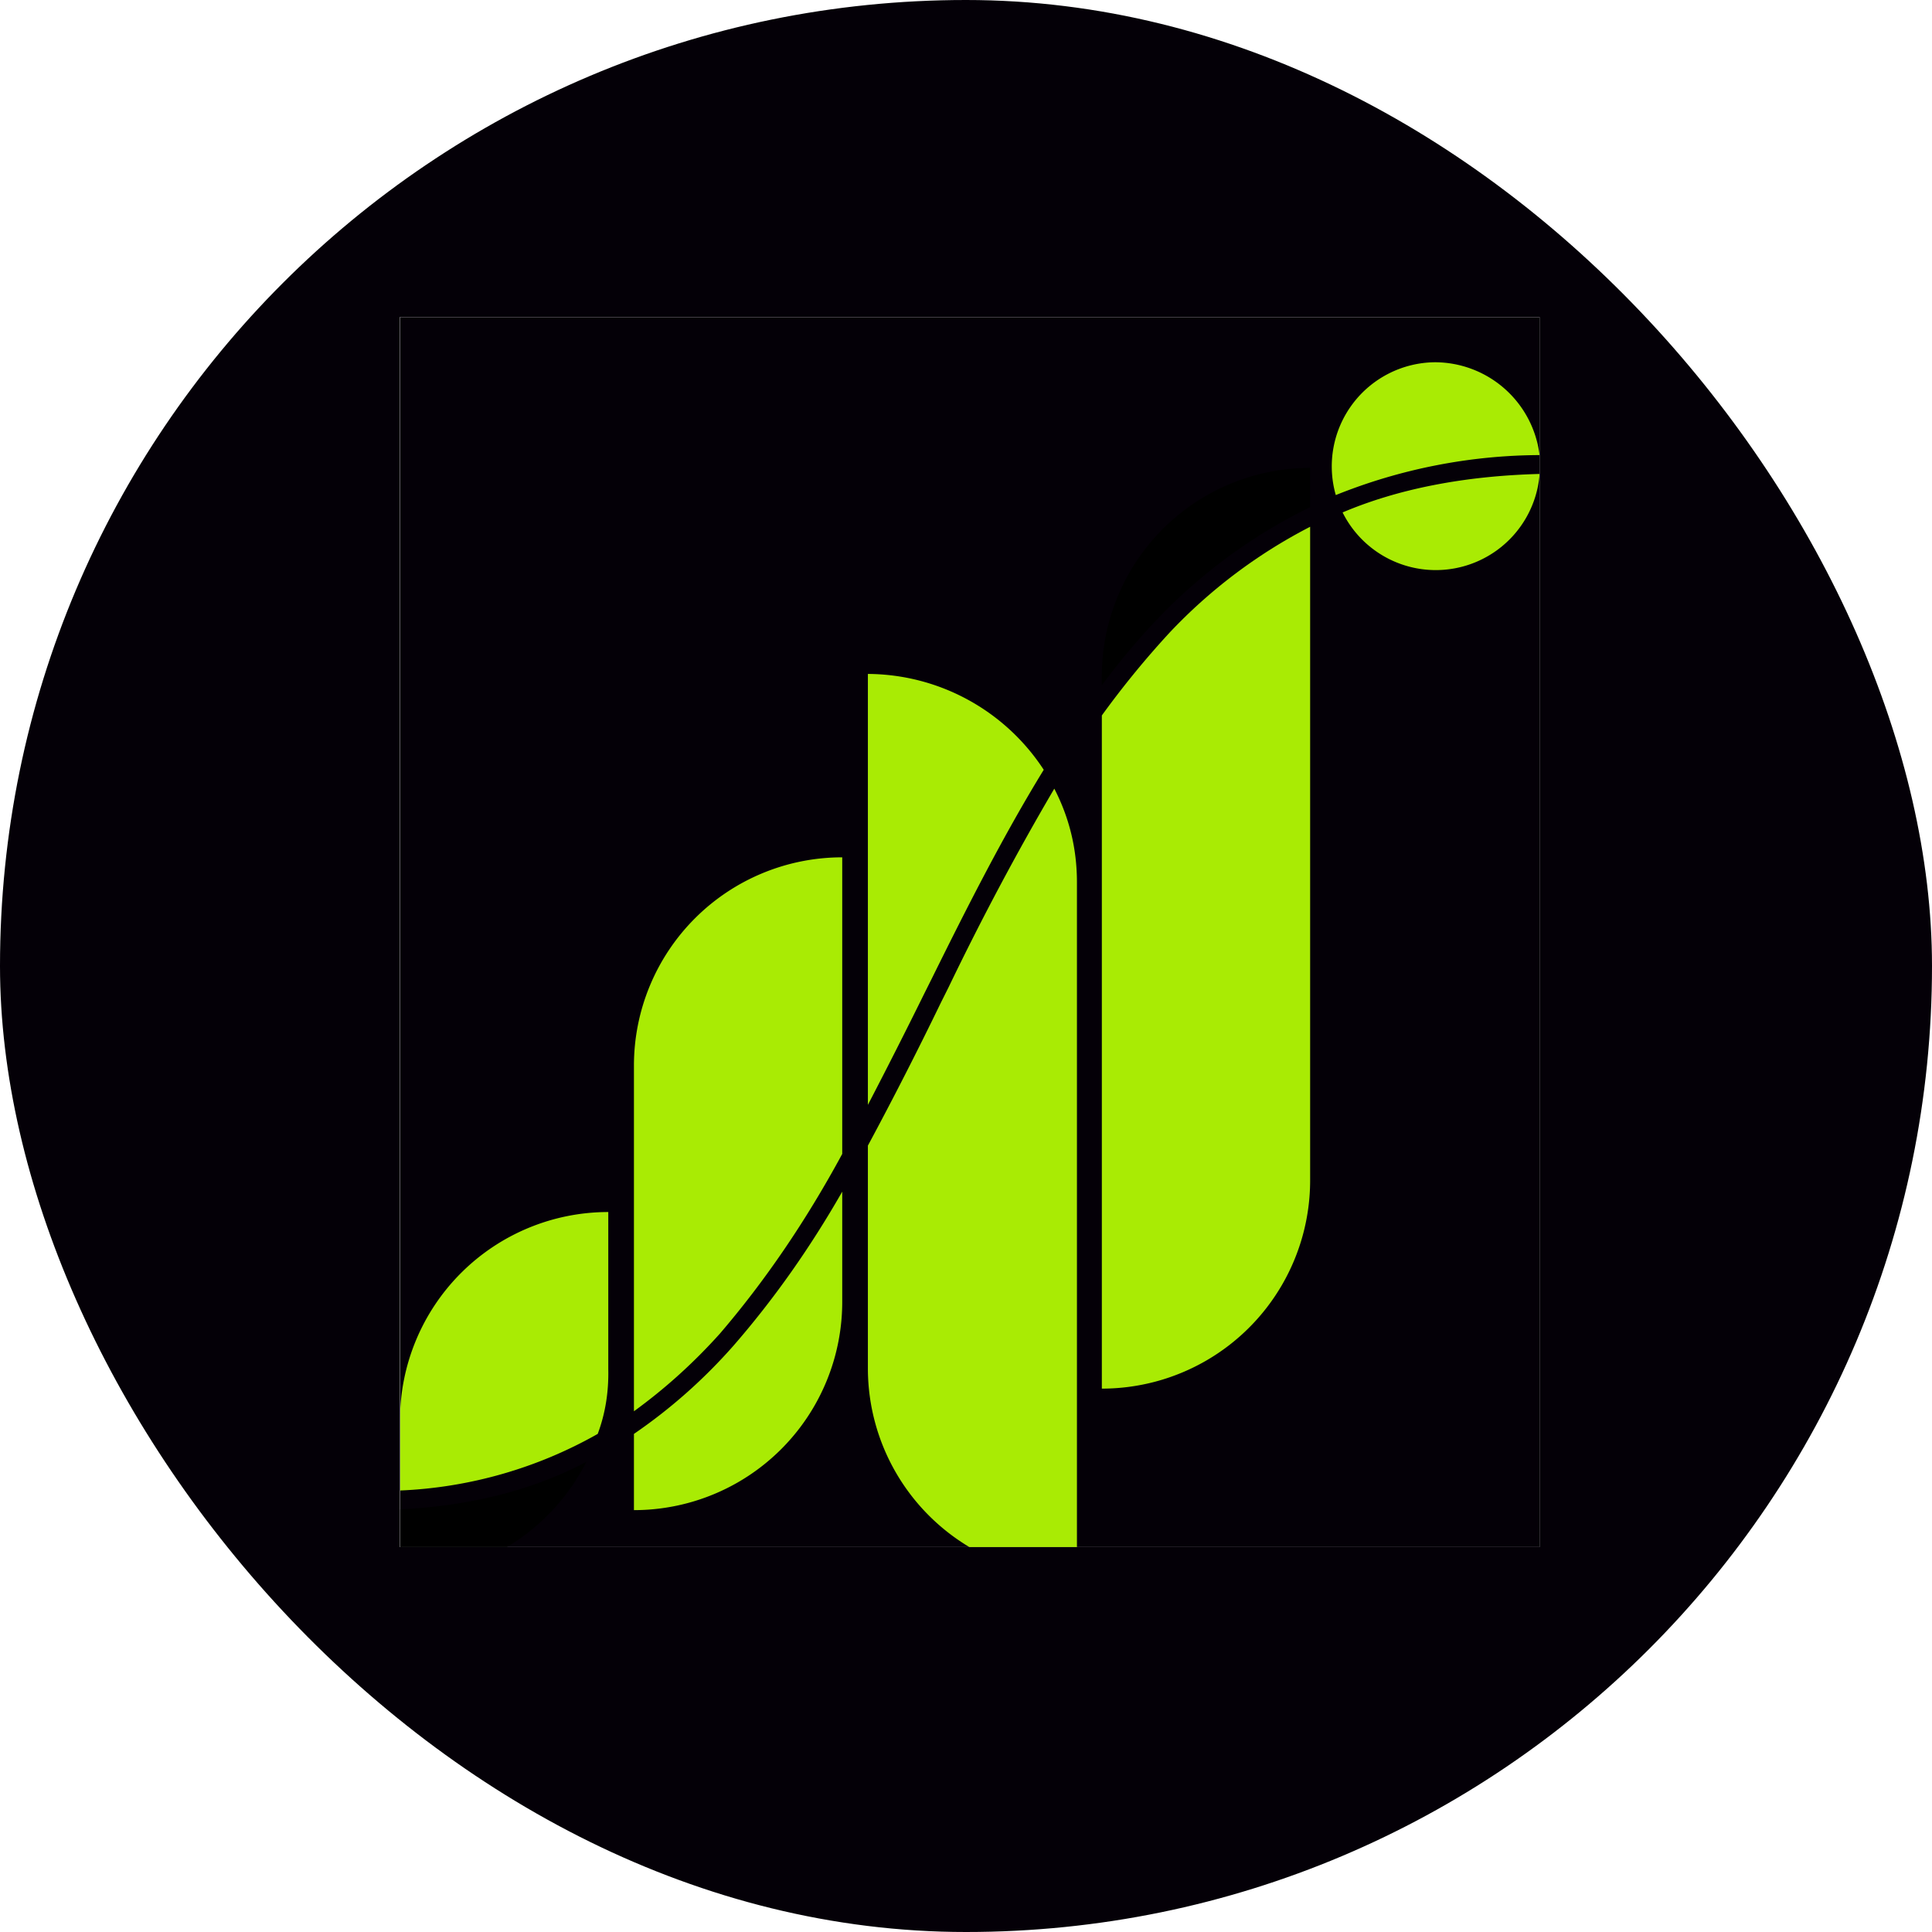 <svg xmlns="http://www.w3.org/2000/svg" width="256" height="256" fill="none"><rect width="256" height="256" fill="#040007" rx="128"/><g clip-path="url(#a)"><path fill="#8b8b8b" d="M204 42H53v163h151z"/><path fill="#404040" d="M-683.1-1499.4c0-1.3 1-2.4 2.3-2.4H1648c1.3 0 2.4 1 2.4 2.4V9318.8c0 1.3-1 2.4-2.4 2.4H-680.8q-2.1-.2-2.3-2.4z"/><path fill="#fff" fill-opacity=".1" d="M-680.8-1500.6H1648v-2.4H-680.8zm2330 1.2V9318.8h2.3V-1499.4zM1647.8 9320H-680.8v2.4H1648zm-2329.8-1.2V-1499.4h-2.4V9318.8zm1.1 1.2q-1 0-1.1-1.2h-2.4c0 2 1.6 3.6 3.5 3.6zm2330-1.2q-.1 1.1-1.3 1.2v2.4c2 0 3.6-1.6 3.6-3.6zm-1.3-10819.4q1.1 0 1.2 1.2h2.4c0-2-1.6-3.6-3.6-3.6zm-2328.7-2.4c-2 0-3.5 1.6-3.5 3.6h2.4q.1-1.1 1.1-1.2z"/><mask id="b" width="1785" height="10426" x="-388" y="-1293" maskUnits="userSpaceOnUse" style="mask-type:luminance"><path fill="#fff" d="M1396.7-1292.7H-387V9132.2h1783.7z"/></mask><g mask="url(#b)"><path fill="#fafafa" d="M1396.7-1292.7H-387V9132.2h1783.7z"/><path fill="#fafafa" d="M1396.7-1292.7H-387v7232.2h1783.7z"/><g filter="url(#c)"><path fill="#040007" d="M434-53.7h-611c-29.4 0-53.1 23.8-53.1 53.2v248a53 53 0 0 0 53 53.2H434c29.4 0 53.1-23.8 53.1-53.2V-.5a53 53 0 0 0-53-53.2"/><path stroke="#191a23" d="M434-53h-611c-29 0-52.5 23.4-52.5 52.5v248c0 29 23.5 52.6 52.5 52.6h611c29 0 52.5-23.5 52.5-52.6V-.5c0-29-23.5-52.6-52.5-52.6Z"/><path fill="#a9eb04" d="M190.2 43A13.8 13.8 0 0 0 177 60.6a73 73 0 0 1 27-5.3A14 14 0 0 0 190.1 43"/><path fill="#a9eb04" d="M204 57.8q-15 .4-26.1 5.1a13.8 13.8 0 0 0 26.1-5"/><path fill="#000" d="M173.6 62v-5A27.6 27.6 0 0 0 146 84.8v1q3.4-4.6 7.2-8.6a71 71 0 0 1 20.4-15"/><path fill="#a9eb04" d="M146 89.8q4.2-5.8 9-11a69 69 0 0 1 18.6-14v86.6A27.6 27.6 0 0 1 146 179zM138.3 97A28 28 0 0 0 115 84.3v57.1q3.8-7.3 7.5-14.8l1-2c4.6-9.3 9.4-18.8 14.8-27.6M115 146.8q5-9.3 9.7-19l1-2q6.6-13.7 14-26.3 3 5.8 3 12.4v92a27.6 27.6 0 0 1-27.7-27.5zM111.6 147.8v-39.2A27.6 27.6 0 0 0 84 136.2V182q6.2-4.5 11.4-10.3 9-10.5 16.2-23.8M84 185q7.3-5 13.2-11.7 8-9.2 14.4-20.4v14.5A27.6 27.6 0 0 1 84 195.1zM79.2 185q1.5-4 1.4-8.6v-20.8A27.6 27.6 0 0 0 53 183.2v9.3a58 58 0 0 0 26.2-7.5"/><path fill="#000" d="M53 195q14.1-.7 24.7-6.3A28 28 0 0 1 53 204z"/></g></g></g><defs><clipPath id="a"><path fill="#fff" d="M53 42h151v163H53z"/></clipPath><filter id="c" width="717.3" height="359.3" x="-230.1" y="-53.7" color-interpolation-filters="sRGB" filterUnits="userSpaceOnUse"><feFlood flood-opacity="0" result="BackgroundImageFix"/><feColorMatrix in="SourceAlpha" result="hardAlpha" values="0 0 0 0 0 0 0 0 0 0 0 0 0 0 0 0 0 0 127 0"/><feOffset dy="5"/><feComposite in2="hardAlpha" operator="out"/><feColorMatrix values="0 0 0 0 0.098 0 0 0 0 0.102 0 0 0 0 0.137 0 0 0 1 0"/><feBlend in2="BackgroundImageFix" result="effect1_dropShadow_13757_44"/><feBlend in="SourceGraphic" in2="effect1_dropShadow_13757_44" result="shape"/></filter></defs></svg>